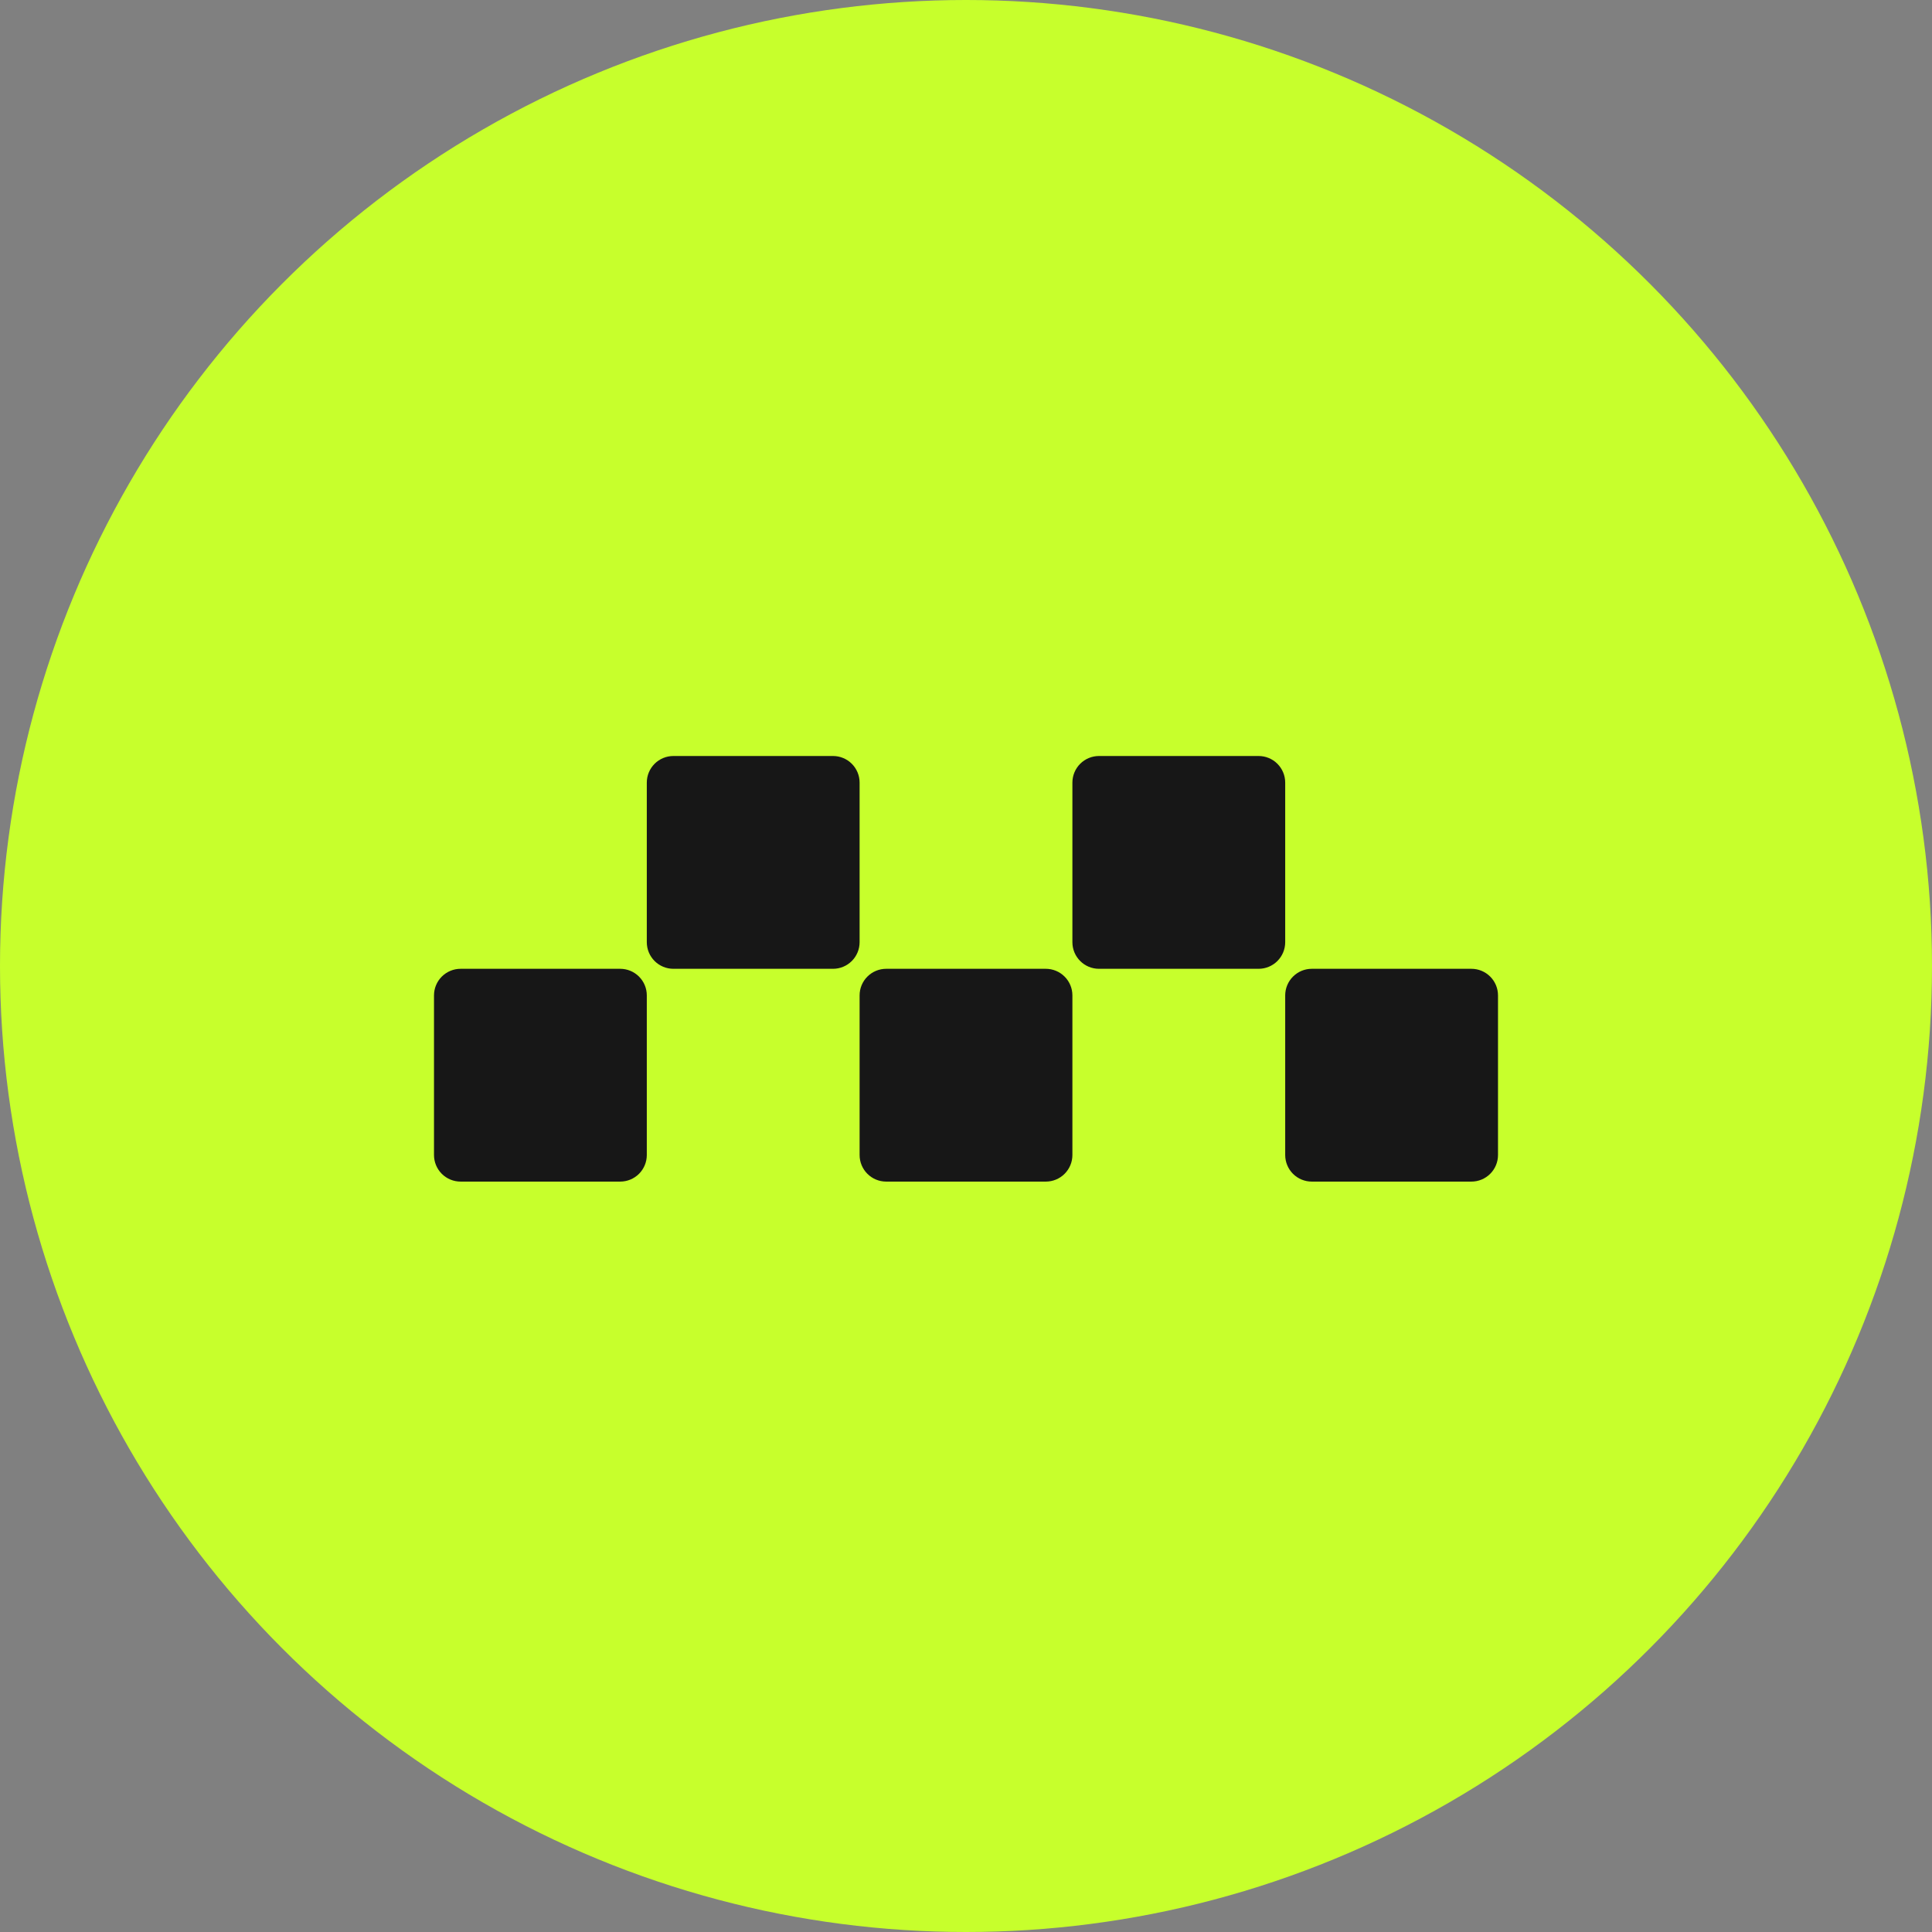 <?xml version="1.0" encoding="UTF-8"?> <svg xmlns="http://www.w3.org/2000/svg" width="138" height="138" viewBox="0 0 138 138" fill="none"><rect x="0" y="0" width="138" height="138" fill="#808080" stroke="none"/><circle cx="69" cy="69" r="69" fill="#C7FF2C"></circle><path d="M48.1 69.2C47.596 69.2 47.113 69 46.757 68.644C46.4 68.287 46.2 67.804 46.2 67.3V55.9C46.2 55.396 46.4 54.913 46.757 54.556C47.113 54.2 47.596 54 48.1 54H59.5C60.004 54 60.487 54.2 60.843 54.556C61.2 54.913 61.4 55.396 61.4 55.9V67.3C61.4 67.804 61.2 68.287 60.843 68.644C60.487 69 60.004 69.2 59.5 69.2H48.1ZM32.9 84.4C32.396 84.4 31.913 84.2 31.556 83.844C31.2 83.487 31 83.004 31 82.5V71.1C31 70.596 31.2 70.113 31.556 69.757C31.913 69.4 32.396 69.2 32.9 69.2H44.3C44.804 69.2 45.287 69.4 45.644 69.757C46 70.113 46.2 70.596 46.2 71.1V82.5C46.2 83.004 46 83.487 45.644 83.844C45.287 84.2 44.804 84.4 44.3 84.4H32.9ZM93.7 84.4C93.196 84.4 92.713 84.2 92.356 83.844C92 83.487 91.8 83.004 91.8 82.5V71.1C91.8 70.596 92 70.113 92.356 69.757C92.713 69.4 93.196 69.2 93.7 69.2H105.1C105.604 69.2 106.087 69.4 106.443 69.757C106.8 70.113 107 70.596 107 71.1V82.5C107 83.004 106.8 83.487 106.443 83.844C106.087 84.2 105.604 84.4 105.1 84.4H93.7ZM61.4 82.5C61.4 83.549 62.251 84.4 63.3 84.4H74.7C75.204 84.4 75.687 84.2 76.043 83.844C76.4 83.487 76.6 83.004 76.6 82.5V71.1C76.6 70.596 76.4 70.113 76.043 69.757C75.687 69.4 75.204 69.2 74.7 69.2H63.3C62.796 69.2 62.313 69.4 61.956 69.757C61.6 70.113 61.4 70.596 61.4 71.1V82.5ZM76.6 67.3C76.6 68.349 77.451 69.2 78.5 69.2H89.9C90.404 69.2 90.887 69 91.243 68.644C91.6 68.287 91.8 67.804 91.8 67.3V55.9C91.8 55.396 91.6 54.913 91.243 54.556C90.887 54.2 90.404 54 89.9 54H78.5C77.996 54 77.513 54.2 77.156 54.556C76.8 54.913 76.6 55.396 76.6 55.9V67.3Z" fill="#171717"></path></svg> 